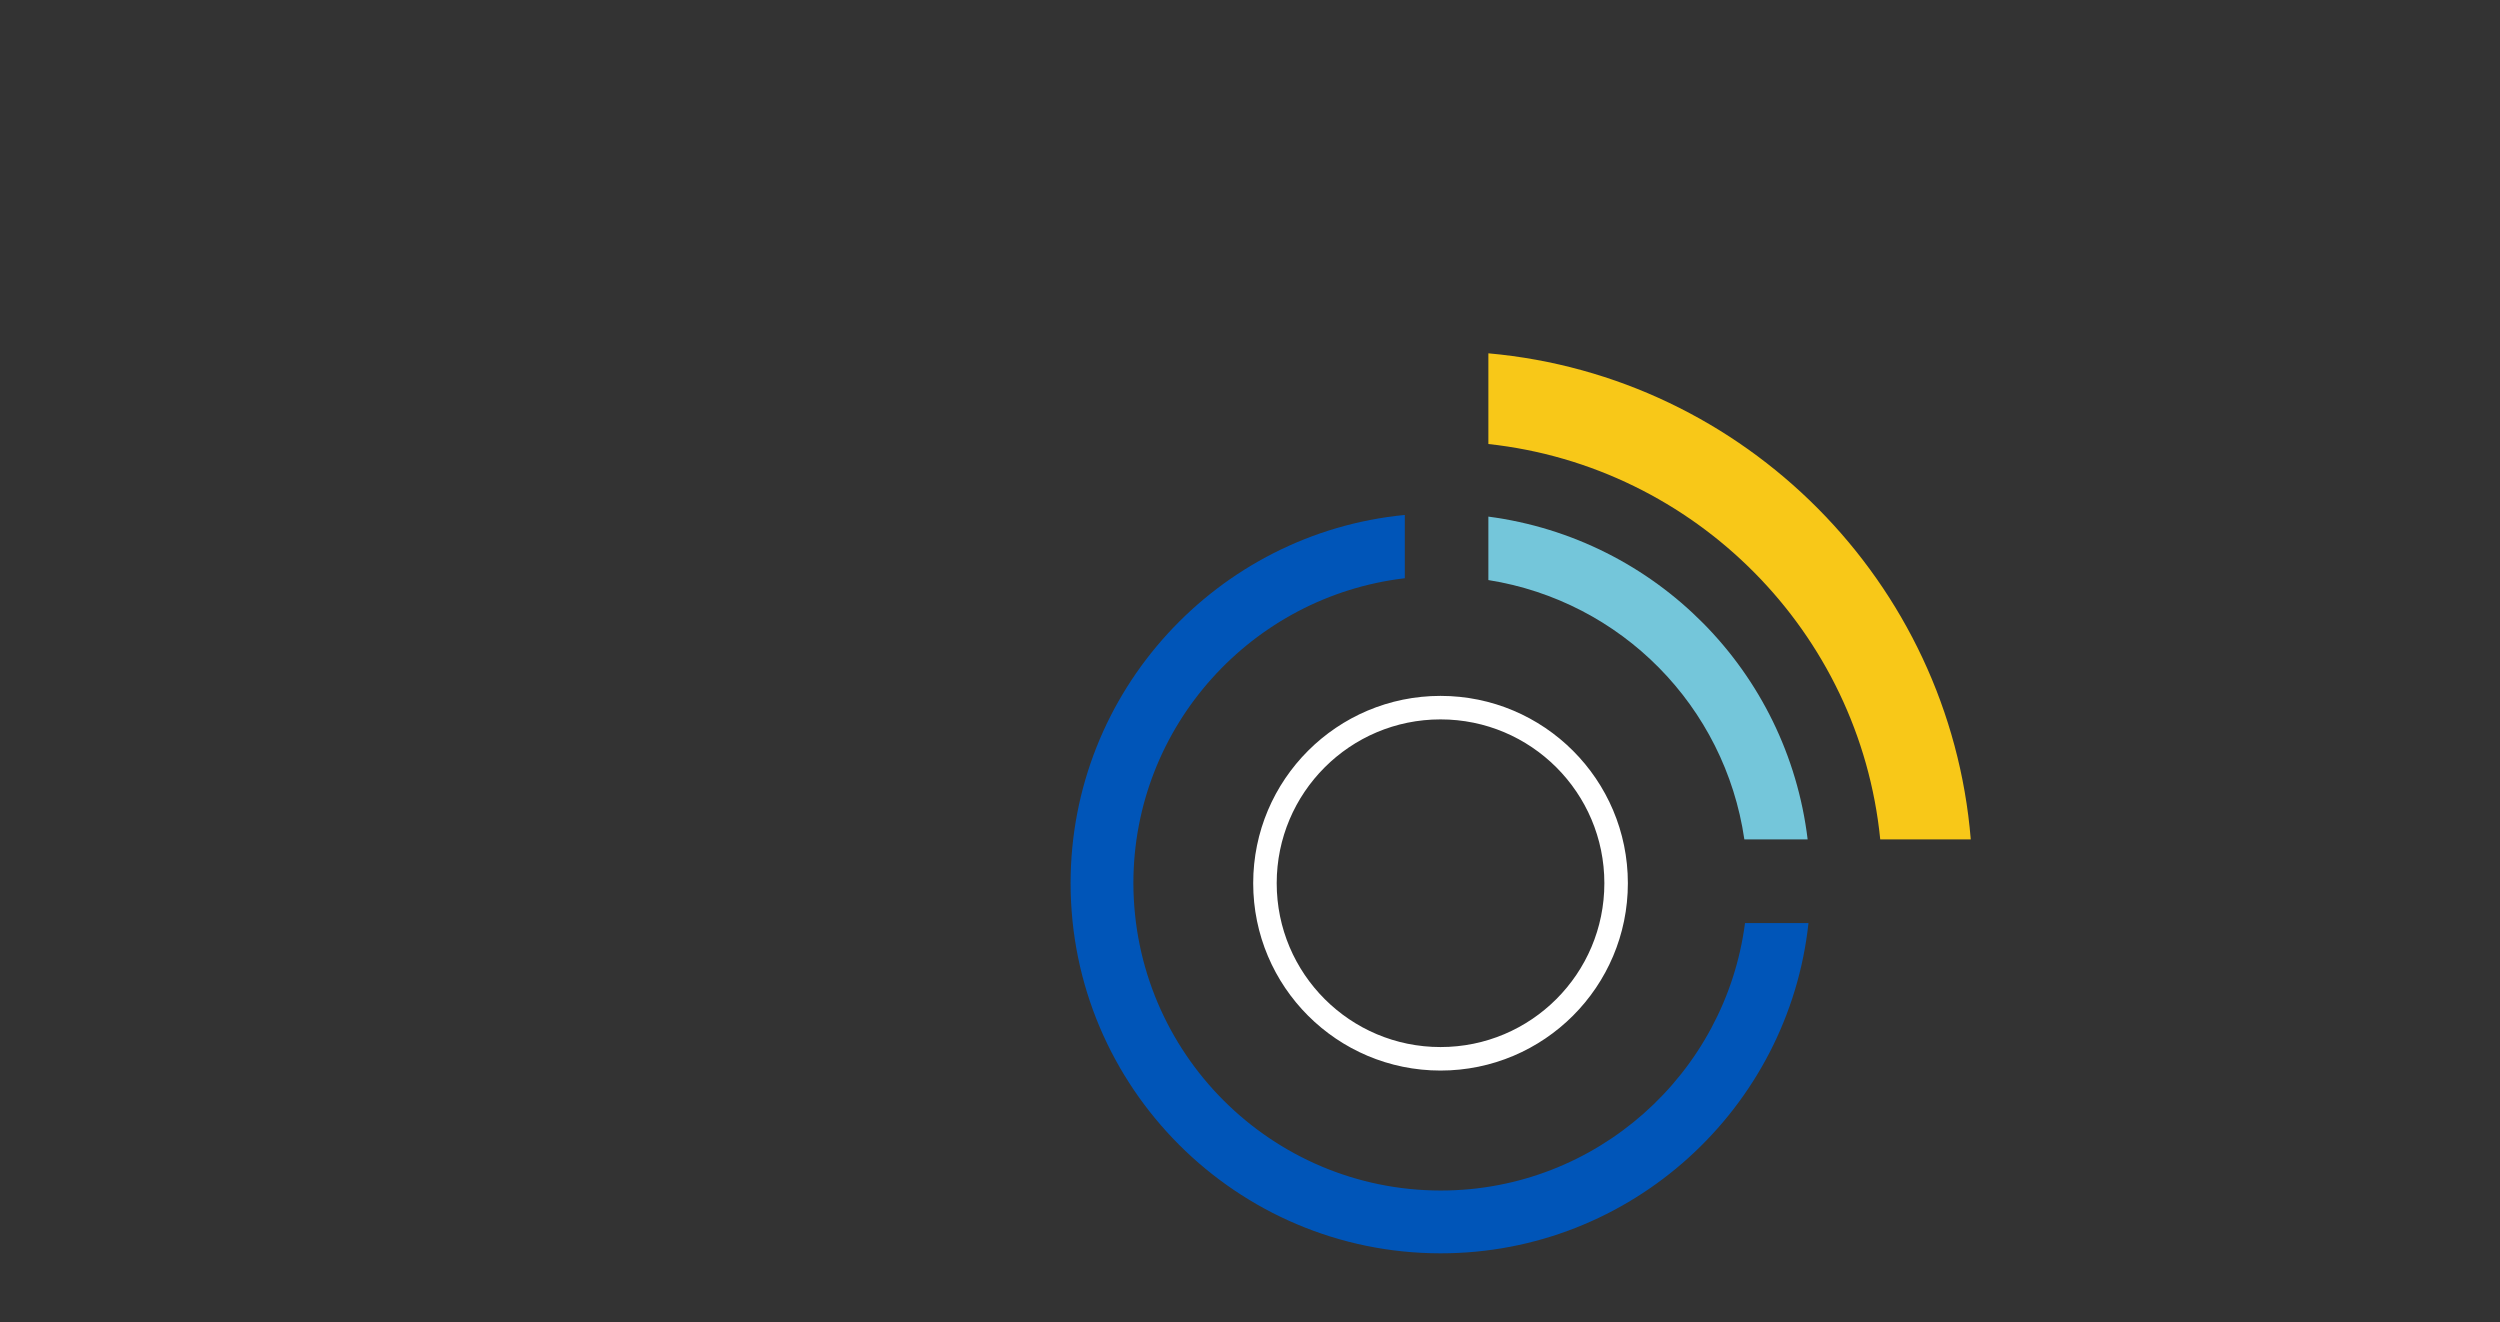 <?xml version="1.0" encoding="utf-8"?>
<!-- Generator: Adobe Illustrator 26.2.1, SVG Export Plug-In . SVG Version: 6.00 Build 0)  -->
<svg version="1.1" id="Layer_3" xmlns="http://www.w3.org/2000/svg" xmlns:xlink="http://www.w3.org/1999/xlink" x="0px" y="0px"
	 viewBox="0 0 1505 796" style="enable-background:new 0 0 1505 796;" xml:space="preserve">
<rect x="0" y="0" width="1505" height="796" fill="#333333" stroke="none"/>
<style type="text/css">
	.st0{fill:none;stroke:#FFFFFF;stroke-width:14.15;stroke-miterlimit:10;}
	.st1{fill:#74C6DA;}
	.st2{fill:#0055B8;}
	.st3{fill:#F8C818;}
</style>
<circle class="st0" cx="867.2" cy="531.7" r="105.7"/>
<path class="st1" d="M1050.1,505.3h38.1C1076,404.2,996.9,324.3,896,311v38.2C976,361.9,1038.4,425.1,1050.1,505.3z"/>
<path class="st2" d="M1050.5,555.7c-11.8,90.7-89.4,161-183.2,161c-102.1-0.1-184.8-82.9-185-185c0-94.7,71.5-172.8,163.4-183.6V310
	c-112.7,10.9-201.2,106.1-201.2,221.7c0,122.9,100,222.8,222.8,222.8c114.7,0,209.4-87.2,221.4-198.8L1050.5,555.7z"/>
<path class="st3" d="M1131.9,505.3h54.5c-12.7-154.8-135.9-278.8-290.4-292.6v54.6C1020.5,280.8,1119.5,380.5,1131.9,505.3z"/>
</svg>
